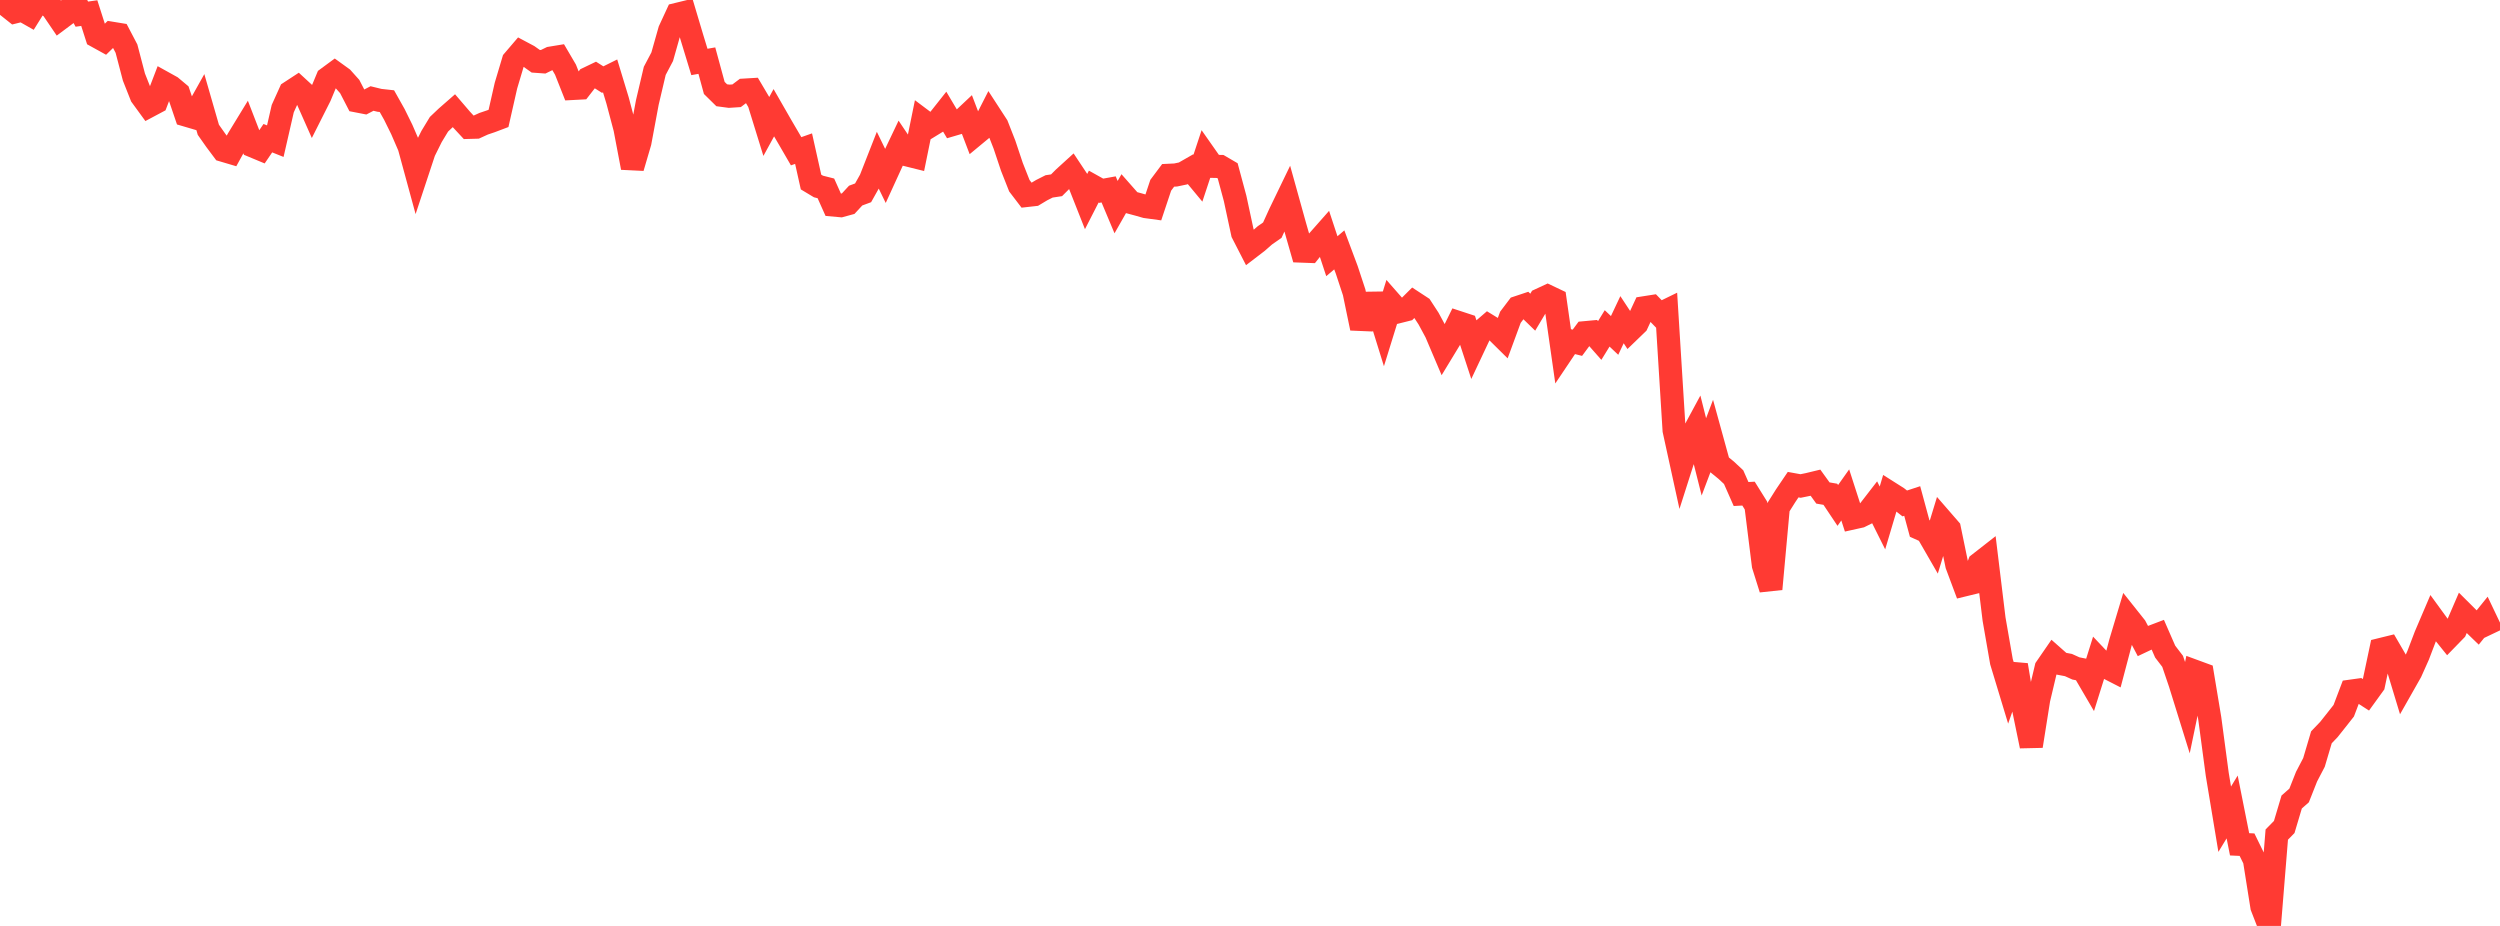 <?xml version="1.0" standalone="no"?>
<!DOCTYPE svg PUBLIC "-//W3C//DTD SVG 1.1//EN" "http://www.w3.org/Graphics/SVG/1.1/DTD/svg11.dtd">

<svg width="135" height="50" viewBox="0 0 135 50" preserveAspectRatio="none" 
  xmlns="http://www.w3.org/2000/svg"
  xmlns:xlink="http://www.w3.org/1999/xlink">


<polyline points="0.0, 0.0 0.402, 0.322 0.804, 0.642 1.205, 0.543 1.607, 0.771 2.009, 0.126 2.411, 0.138 2.812, 0.439 3.214, 1.031 3.616, 0.731 4.018, 0.04 4.42, 0.764 4.821, 0.707 5.223, 1.964 5.625, 2.186 6.027, 1.795 6.429, 1.861 6.83, 2.627 7.232, 4.162 7.634, 5.178 8.036, 5.73 8.438, 5.516 8.839, 4.469 9.241, 4.692 9.643, 5.029 10.045, 6.213 10.446, 6.331 10.848, 5.613 11.25, 7.007 11.652, 7.578 12.054, 8.116 12.455, 8.235 12.857, 7.504 13.259, 6.846 13.661, 7.886 14.062, 8.053 14.464, 7.462 14.866, 7.623 15.268, 5.867 15.67, 4.978 16.071, 4.716 16.473, 5.086 16.875, 5.992 17.277, 5.194 17.679, 4.228 18.08, 3.933 18.482, 4.223 18.884, 4.672 19.286, 5.45 19.688, 5.528 20.089, 5.319 20.491, 5.418 20.893, 5.462 21.295, 6.178 21.696, 6.991 22.098, 7.921 22.5, 9.396 22.902, 8.181 23.304, 7.372 23.705, 6.71 24.107, 6.328 24.509, 5.976 24.911, 6.445 25.312, 6.877 25.714, 6.866 26.116, 6.682 26.518, 6.546 26.92, 6.394 27.321, 4.625 27.723, 3.278 28.125, 2.808 28.527, 3.022 28.929, 3.307 29.33, 3.336 29.732, 3.14 30.134, 3.074 30.536, 3.76 30.938, 4.775 31.339, 4.754 31.741, 4.237 32.143, 4.044 32.545, 4.298 32.946, 4.099 33.348, 5.423 33.75, 6.941 34.152, 9.054 34.554, 7.685 34.955, 5.535 35.357, 3.826 35.759, 3.064 36.161, 1.644 36.562, 0.777 36.964, 0.679 37.366, 2.027 37.768, 3.345 38.17, 3.274 38.571, 4.748 38.973, 5.144 39.375, 5.197 39.777, 5.171 40.179, 4.868 40.58, 4.844 40.982, 5.524 41.384, 6.824 41.786, 6.089 42.188, 6.789 42.589, 7.474 42.991, 8.168 43.393, 8.026 43.795, 9.829 44.196, 10.07 44.598, 10.172 45.0, 11.07 45.402, 11.106 45.804, 10.996 46.205, 10.562 46.607, 10.413 47.009, 9.697 47.411, 8.672 47.812, 9.496 48.214, 8.617 48.616, 7.773 49.018, 8.371 49.42, 8.471 49.821, 6.504 50.223, 6.806 50.625, 6.56 51.027, 6.052 51.429, 6.729 51.83, 6.611 52.232, 6.233 52.634, 7.287 53.036, 6.954 53.438, 6.166 53.839, 6.783 54.241, 7.809 54.643, 9.011 55.045, 10.029 55.446, 10.554 55.848, 10.509 56.25, 10.268 56.652, 10.065 57.054, 10.005 57.455, 9.603 57.857, 9.237 58.259, 9.842 58.661, 10.86 59.062, 10.076 59.464, 10.3 59.866, 10.227 60.268, 11.185 60.67, 10.478 61.071, 10.933 61.473, 11.041 61.875, 11.156 62.277, 11.211 62.679, 10.005 63.08, 9.469 63.482, 9.45 63.884, 9.366 64.286, 9.136 64.688, 9.621 65.089, 8.408 65.491, 8.981 65.893, 8.99 66.295, 9.225 66.696, 10.715 67.098, 12.586 67.5, 13.369 67.902, 13.061 68.304, 12.708 68.705, 12.429 69.107, 11.546 69.509, 10.714 69.911, 12.159 70.312, 13.559 70.714, 13.574 71.116, 13.071 71.518, 12.616 71.92, 13.835 72.321, 13.494 72.723, 14.568 73.125, 15.787 73.527, 17.723 73.929, 16.376 74.33, 16.37 74.732, 17.666 75.134, 16.368 75.536, 16.826 75.938, 16.725 76.339, 16.326 76.741, 16.589 77.143, 17.206 77.545, 17.952 77.946, 18.895 78.348, 18.233 78.75, 17.416 79.152, 17.548 79.554, 18.776 79.955, 17.925 80.357, 17.579 80.759, 17.826 81.161, 18.223 81.562, 17.133 81.964, 16.602 82.366, 16.468 82.768, 16.858 83.17, 16.184 83.571, 15.998 83.973, 16.189 84.375, 19.006 84.777, 18.407 85.179, 18.509 85.58, 17.967 85.982, 17.93 86.384, 18.386 86.786, 17.733 87.188, 18.113 87.589, 17.264 87.991, 17.874 88.393, 17.486 88.795, 16.62 89.196, 16.557 89.598, 16.972 90.0, 16.776 90.402, 23.234 90.804, 25.073 91.205, 23.817 91.607, 23.072 92.009, 24.671 92.411, 23.606 92.812, 25.063 93.214, 25.391 93.616, 25.766 94.018, 26.677 94.42, 26.655 94.821, 27.298 95.223, 30.524 95.625, 31.805 96.027, 27.402 96.429, 26.764 96.83, 26.171 97.232, 26.244 97.634, 26.162 98.036, 26.065 98.438, 26.622 98.839, 26.691 99.241, 27.293 99.643, 26.726 100.045, 27.971 100.446, 27.882 100.848, 27.683 101.25, 27.163 101.652, 27.969 102.054, 26.617 102.455, 26.871 102.857, 27.186 103.259, 27.054 103.661, 28.537 104.062, 28.718 104.464, 29.415 104.866, 28.098 105.268, 28.561 105.67, 30.509 106.071, 31.582 106.473, 31.484 106.875, 30.439 107.277, 30.125 107.679, 33.431 108.08, 35.734 108.482, 37.061 108.884, 35.912 109.286, 38.339 109.688, 40.287 110.089, 37.762 110.491, 36.066 110.893, 35.482 111.295, 35.837 111.696, 35.913 112.098, 36.095 112.5, 36.175 112.902, 36.863 113.304, 35.581 113.705, 36.004 114.107, 36.21 114.509, 34.686 114.911, 33.344 115.312, 33.848 115.714, 34.611 116.116, 34.421 116.518, 34.268 116.92, 35.188 117.321, 35.711 117.723, 36.896 118.125, 38.189 118.527, 36.254 118.929, 36.402 119.33, 38.813 119.732, 41.815 120.134, 44.238 120.536, 43.576 120.938, 45.593 121.339, 45.612 121.741, 46.433 122.143, 48.965 122.545, 50.0 122.946, 45.067 123.348, 44.658 123.75, 43.309 124.152, 42.955 124.554, 41.939 124.955, 41.171 125.357, 39.814 125.759, 39.395 126.161, 38.888 126.562, 38.38 126.964, 37.321 127.366, 37.265 127.768, 37.524 128.17, 36.968 128.571, 35.073 128.973, 34.974 129.375, 35.666 129.777, 36.993 130.179, 36.284 130.58, 35.387 130.982, 34.331 131.384, 33.39 131.786, 33.942 132.188, 34.441 132.589, 34.029 132.991, 33.096 133.393, 33.497 133.795, 33.886 134.196, 33.388 134.598, 34.232" fill="none" stroke="#ff3a33" stroke-width="1.25"/>

</svg>